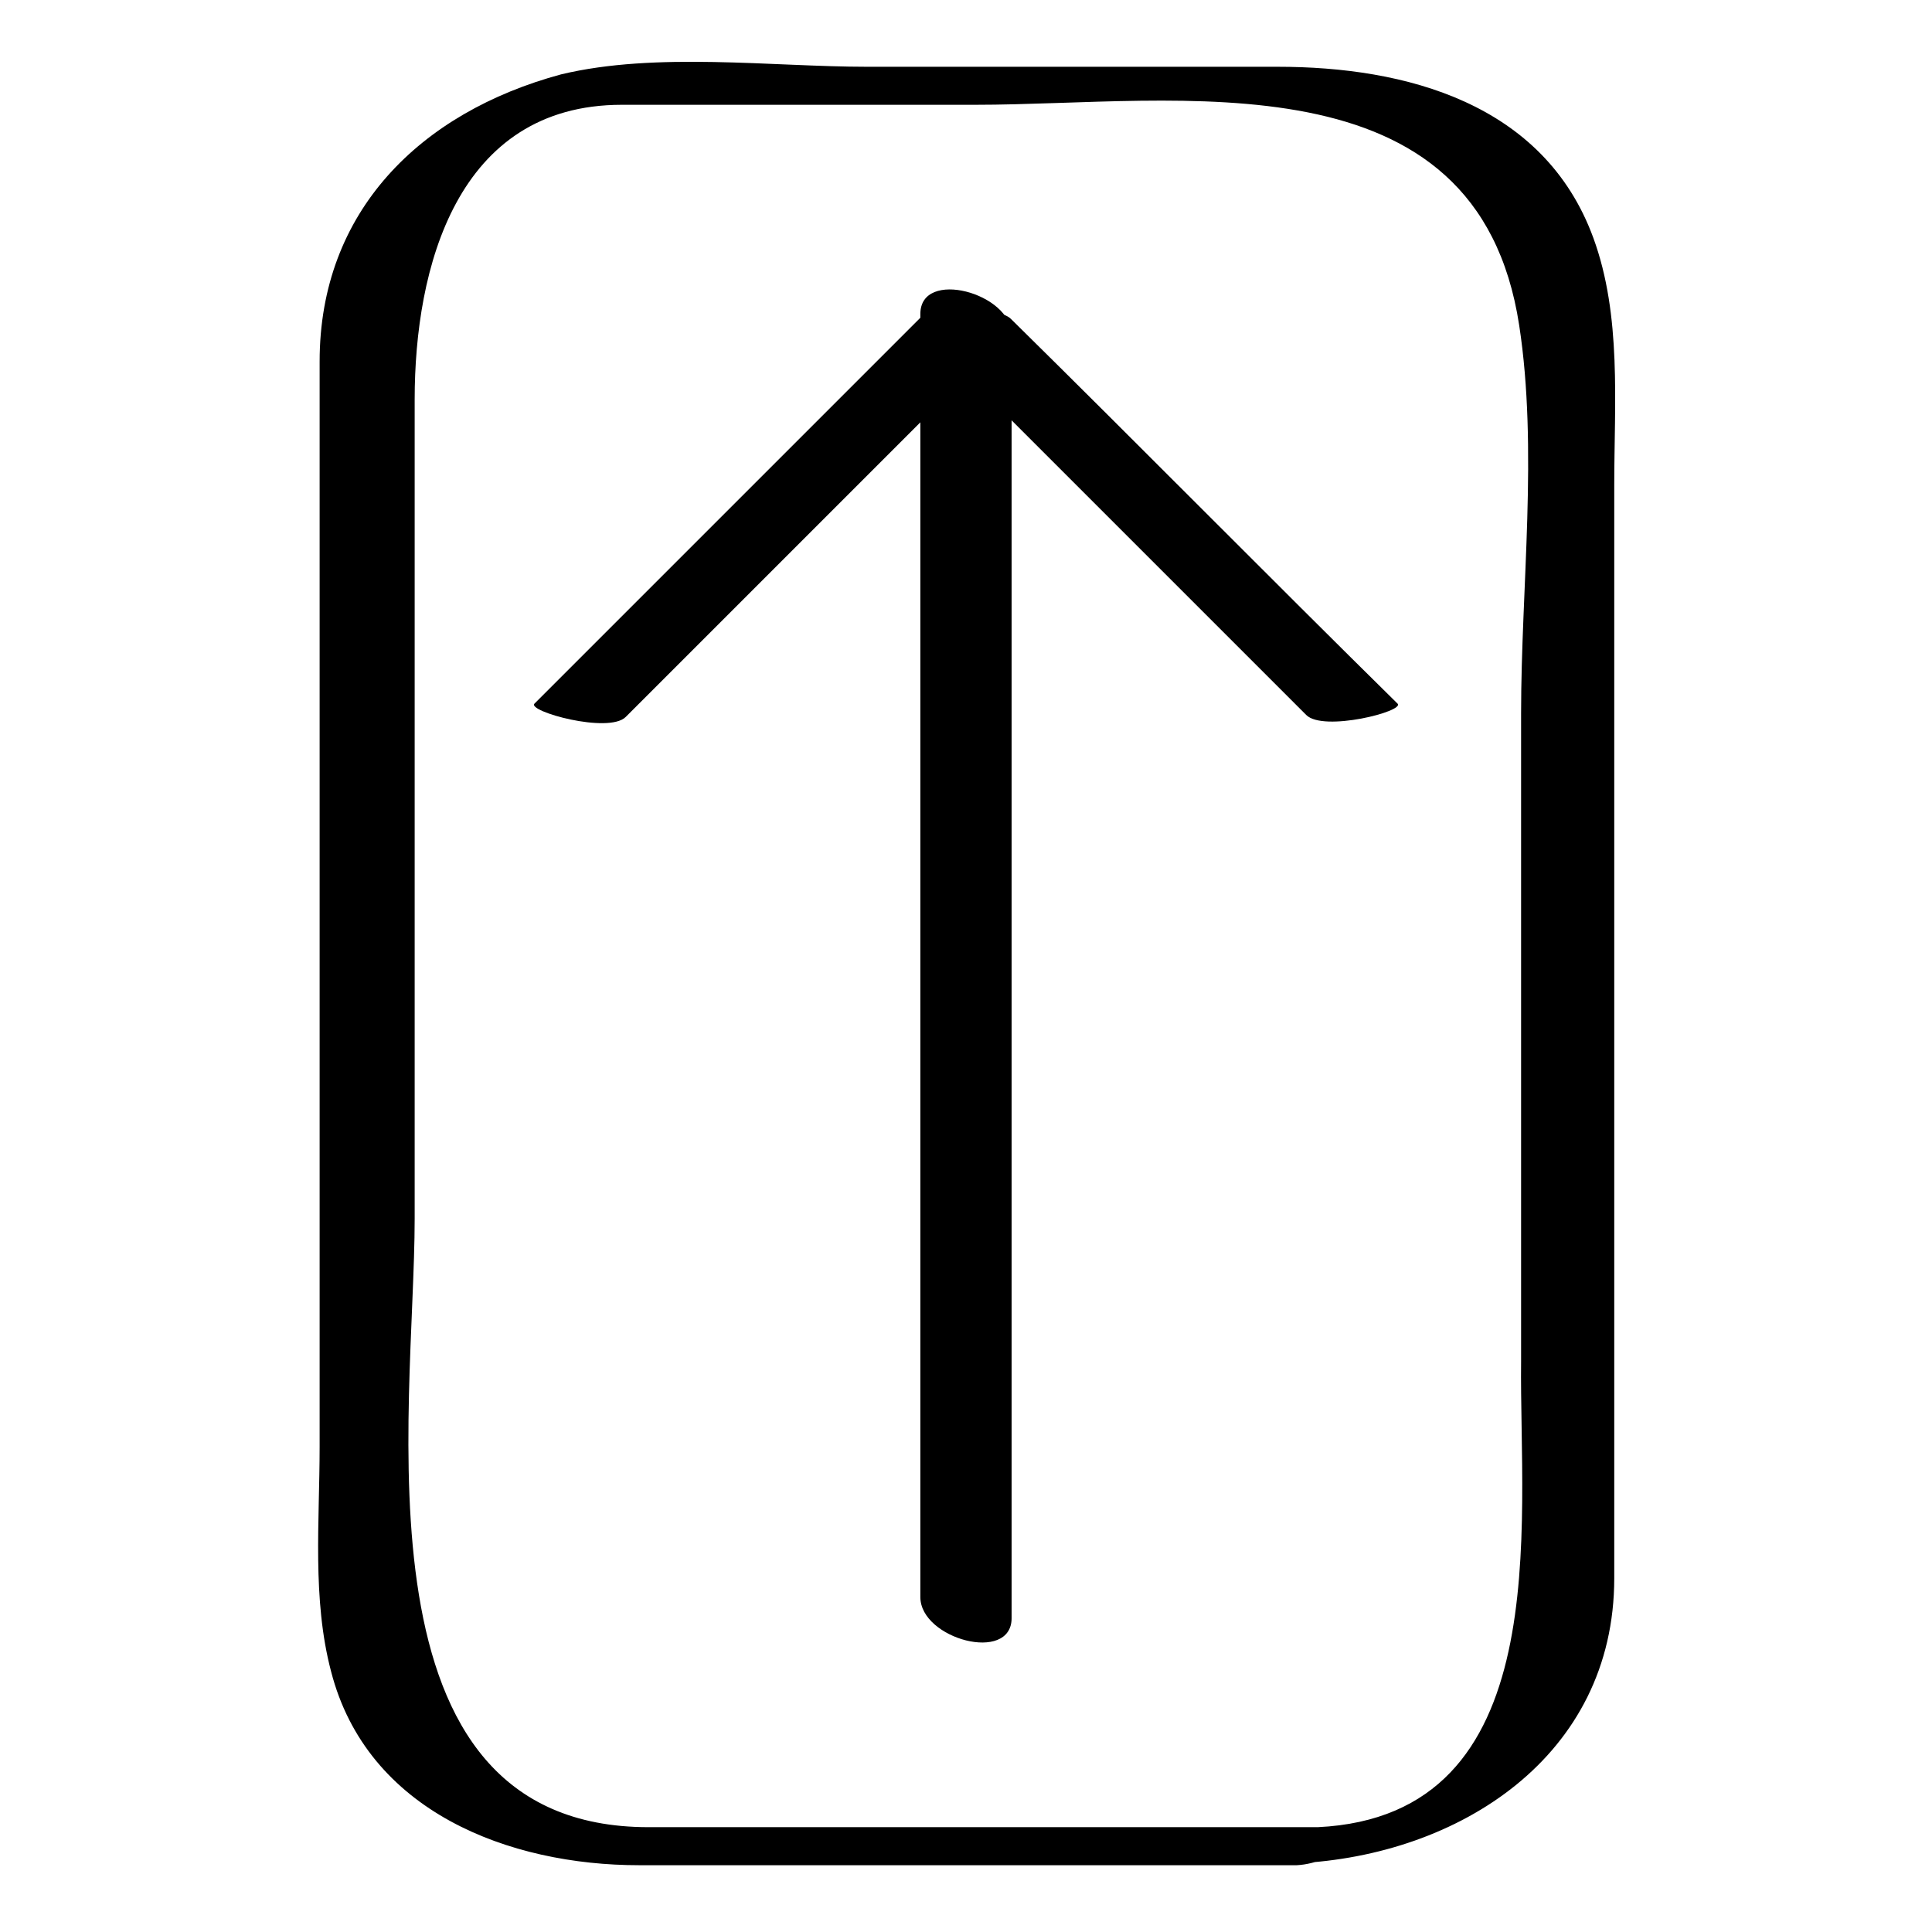 <?xml version="1.0" encoding="UTF-8"?>
<!-- Uploaded to: SVG Repo, www.svgrepo.com, Generator: SVG Repo Mixer Tools -->
<svg fill="#000000" width="800px" height="800px" version="1.1" viewBox="144 144 512 512" xmlns="http://www.w3.org/2000/svg">
 <g>
  <path d="m493.2 628.22h-177.34c-79.602 0-61.969-110.34-61.969-161.22v-217.14c0-34.762 11.082-78.09 54.914-78.09h93.707c53.906 0 133-14.105 144.09 58.441 5.039 32.746 0.504 69.527 0.504 102.78v171.8c-0.504 43.324 9.574 120.41-53.906 123.43-10.078 0.504-22.672 10.578-5.543 9.574 42.824-2.016 84.137-28.215 84.137-75.57v-60.961-228.73c0-21.664 2.016-44.84-5.543-65.496-13.098-35.77-49.879-45.344-83.633-45.344h-108.82c-25.191 0-55.922-4.031-81.113 2.016-37.277 10.078-63.98 36.273-63.98 76.074v67.008 220.67c0 19.648-2.016 40.305 3.023 59.449 9.574 37.281 47.359 51.387 81.617 51.387h174.32c10.078-0.5 22.672-10.074 5.543-10.074z"/>
  <path d="m412.09 572.8v-340.07c0-11.082-24.184-17.633-24.184-5.543v340.07c0 11.086 24.184 17.637 24.184 5.543z"/>
  <path d="m387.91 231.22c34.258 34.258 68.016 68.016 102.27 102.27 4.535 4.535 26.199-1.008 24.184-3.023-34.258-33.754-68.016-68.016-102.27-101.77-4.535-5.039-26.199 1.008-24.184 2.519z"/>
  <path d="m387.91 228.2c-34.258 34.258-68.016 68.016-102.27 102.27-2.016 2.016 19.648 8.062 24.184 3.527 34.258-34.258 68.016-68.016 102.27-102.27 2.016-2.016-19.648-8.062-24.184-3.527z"/>
 </g>
</svg>